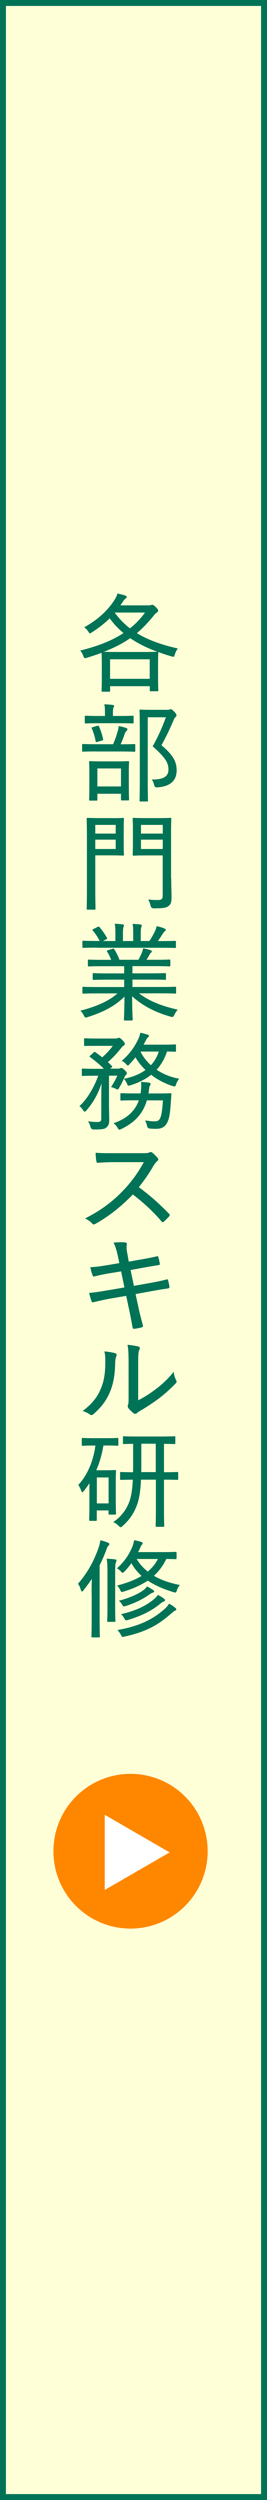 <?xml version="1.0" encoding="UTF-8"?>
<svg id="_レイヤー_1" data-name="レイヤー 1" xmlns="http://www.w3.org/2000/svg" viewBox="0 0 45 420">
  <rect x="0" y="0" width="45" height="420" fill="#333333" stroke="none"/>
  <defs>
    <style>
      .cls-1 {
        fill: #fff;
      }

      .cls-2 {
        fill: #007357;
      }

      .cls-3 {
        fill: #ffffd7;
        stroke: #007357;
        stroke-miterlimit: 10;
      }

      .cls-4 {
        fill: #ff8700;
      }
    </style>
  </defs>
  <rect class="cls-3" x=".5" y=".5" width="44" height="419"/>
  <g>
    <path class="cls-2" d="M25.03,101.7c.22,0,.32-.02,.41-.05s.14-.05,.23-.05c.13,0,.25,.07,.58,.38,.32,.32,.41,.47,.41,.59,0,.16-.11,.25-.23,.34-.14,.09-.29,.2-.5,.49-.94,1.15-1.85,2.12-2.86,2.97,1.89,1.15,4.16,1.96,6.9,2.57-.22,.31-.38,.61-.5,.99-.14,.45-.14,.47-.58,.34-.79-.23-1.53-.47-2.23-.74,.02,.04,.02,.07,.02,.13,0,.11-.04,.58-.04,1.73v1.57c0,2.48,.04,2.9,.04,2.99,0,.16-.02,.18-.16,.18h-1.12c-.14,0-.16-.02-.16-.18v-.67h-6.68v.76c0,.14-.02,.16-.18,.16h-1.1c-.14,0-.16-.02-.16-.16,0-.11,.04-.54,.04-3.02v-1.39c0-1.37-.04-1.84-.04-1.96-.76,.29-1.58,.56-2.47,.83-.14,.04-.25,.07-.32,.07-.13,0-.18-.09-.29-.38-.14-.36-.31-.65-.52-.9,3.08-.76,5.44-1.71,7.29-2.94-.87-.72-1.64-1.53-2.32-2.47-.85,.83-1.84,1.62-3.02,2.36-.16,.11-.25,.16-.32,.16-.09,0-.14-.11-.29-.32-.18-.29-.41-.52-.67-.7,2.32-1.26,4-2.88,5.06-4.52,.31-.47,.45-.81,.54-1.15,.54,.11,.94,.22,1.33,.34,.18,.07,.23,.16,.23,.25,0,.13-.09,.18-.2,.27-.09,.07-.22,.16-.43,.5l-.43,.63h4.75Zm1.51,7.8c-1.73-.63-3.26-1.37-4.59-2.29-1.26,.88-2.7,1.62-4.47,2.3,.31,0,.94,.02,2.18,.02h4.46c1.69,0,2.27-.04,2.38-.04h.04Zm-7.99,4.54h6.68v-3.28h-6.68v3.28Zm.79-11.13c.72,1.03,1.6,1.91,2.56,2.65,.99-.77,1.82-1.66,2.54-2.65h-5.1Z"/>
    <path class="cls-2" d="M16.32,126.24c-1.67,0-2.23,.04-2.32,.04-.14,0-.16-.02-.16-.16v-.97c0-.14,.02-.16,.16-.16,.09,0,.65,.04,2.32,.04h2.74c.38-.88,.56-1.44,.76-2.11,.09-.29,.16-.61,.18-.95,.45,.09,.88,.2,1.22,.31,.16,.05,.25,.11,.25,.22,0,.13-.05,.2-.14,.29-.09,.09-.22,.22-.29,.45-.2,.58-.41,1.13-.7,1.8,1.66,0,2.2-.04,2.3-.04,.14,0,.16,.02,.16,.16v.97c0,.14-.02,.16-.16,.16-.11,0-.65-.04-2.32-.04h-4Zm.36-4.74c-1.6,0-2.12,.04-2.23,.04-.14,0-.16-.02-.16-.18v-.94c0-.16,.02-.18,.16-.18,.11,0,.63,.04,2.23,.04h1.01v-.43c0-.68-.02-1.12-.11-1.53,.52,.02,1.01,.05,1.42,.11,.14,.02,.23,.09,.23,.16,0,.13-.05,.2-.11,.32-.07,.14-.09,.38-.09,.94v.43h1.12c1.6,0,2.12-.04,2.23-.04,.13,0,.14,.02,.14,.18v.94c0,.16-.02,.18-.14,.18-.11,0-.63-.04-2.23-.04h-3.47Zm-1.5,13c-.14,0-.16-.02-.16-.14s.04-.56,.04-3.04v-1.33c0-1.37-.04-1.85-.04-1.96,0-.14,.02-.16,.16-.16,.11,0,.58,.04,1.98,.04h2.43c1.4,0,1.89-.04,2-.04,.14,0,.16,.02,.16,.16,0,.09-.04,.59-.04,1.75v1.49c0,2.48,.04,2.92,.04,3.02,0,.16-.02,.18-.16,.18h-1.04c-.14,0-.16-.02-.16-.18v-.94h-3.98v1.01c0,.13-.02,.14-.16,.14h-1.06Zm1.19-12.55c.22-.05,.27-.04,.32,.09,.27,.63,.54,1.37,.68,2.12,.04,.18,.02,.18-.2,.25l-.74,.22c-.25,.07-.29,.05-.31-.14-.14-.7-.36-1.48-.65-2.11-.07-.16-.04-.16,.2-.23l.68-.2Zm.04,10.17h3.98v-3.02h-3.98v3.02Zm11.7-12.87c.22,0,.36-.02,.45-.05s.16-.05,.23-.05c.13,0,.23,.05,.59,.43,.32,.32,.36,.47,.36,.59,0,.11-.04,.2-.13,.27-.13,.09-.22,.23-.38,.61-.61,1.44-1.26,2.79-2.02,4.14,2.07,1.75,2.56,2.85,2.56,4.23,0,1.75-1.1,2.72-3.28,2.86q-.43,.04-.52-.43c-.09-.4-.23-.7-.41-.9,1.89,.04,2.83-.45,2.83-1.66,0-1.1-.45-1.96-2.66-3.91,.88-1.55,1.58-3.1,2.23-4.88h-3.06v10.3c0,2.45,.04,3.6,.04,3.69,0,.14-.02,.16-.16,.16h-1.1c-.14,0-.16-.02-.16-.16,0-.11,.04-1.19,.04-3.67v-7.74c0-2.48-.04-3.58-.04-3.71,0-.14,.02-.16,.16-.16,.11,0,.58,.04,1.6,.04h2.83Z"/>
    <path class="cls-2" d="M18.98,137.45c1.17,0,1.64-.04,1.75-.04,.14,0,.16,.02,.16,.18,0,.09-.04,.61-.04,1.78v2.43c0,1.15,.04,1.67,.04,1.76,0,.16-.02,.18-.16,.18-.11,0-.58-.04-1.75-.04h-2.92v5.29c0,2.47,.04,3.55,.04,3.67,0,.14-.02,.16-.16,.16h-1.17c-.14,0-.16-.02-.16-.16,0-.13,.04-1.21,.04-3.67v-7.72c0-2.45-.04-3.58-.04-3.69,0-.16,.02-.18,.16-.18,.13,0,.72,.04,2.02,.04h2.2Zm-2.92,1.13v1.46h3.44v-1.46h-3.44Zm3.44,2.48h-3.44v1.57h3.44v-1.57Zm9.36,6.54c0,1.12,.05,2.32,.05,3.1,0,.83-.09,1.19-.49,1.49-.38,.31-.79,.41-2.5,.41q-.45,0-.54-.45c-.11-.41-.23-.76-.4-1.04,.59,.07,1.12,.09,1.58,.09,.7,0,.86-.16,.86-.81v-6.68h-2.97c-1.37,0-1.82,.04-1.91,.04-.16,0-.18-.02-.18-.18,0-.09,.04-.52,.04-1.66v-2.67c0-1.13-.04-1.55-.04-1.66,0-.16,.02-.18,.18-.18,.09,0,.54,.04,1.91,.04h2.32c1.39,0,1.84-.04,1.94-.04,.14,0,.16,.02,.16,.18,0,.09-.04,.81-.04,2.41v7.6Zm-5.1-9.02v1.46h3.67v-1.46h-3.67Zm3.67,4.05v-1.57h-3.67v1.57h3.67Z"/>
    <path class="cls-2" d="M16.39,166.89c-1.67,0-2.23,.04-2.32,.04-.16,0-.18-.02-.18-.16v-.81c0-.16,.02-.18,.18-.18,.09,0,.65,.04,2.32,.04h4.54v-1.24h-2.63c-1.8,0-2.43,.04-2.52,.04-.14,0-.16-.02-.16-.16v-.79c0-.16,.02-.18,.16-.18,.09,0,.72,.04,2.52,.04h2.63v-1.21h-3.49c-1.76,0-2.36,.04-2.45,.04-.16,0-.18-.02-.18-.16v-.83c0-.14,.02-.16,.18-.16,.09,0,.68,.04,2.45,.04h1.3c-.22-.54-.43-.99-.68-1.35-.09-.14-.07-.2,.14-.27l.74-.22c.2-.07,.23-.07,.32,.07,.31,.47,.61,1.08,.88,1.76h3.19c.2-.36,.36-.7,.58-1.19,.09-.22,.14-.4,.22-.74,.43,.09,.85,.18,1.15,.29,.22,.07,.31,.13,.31,.22,0,.11-.05,.16-.14,.23-.11,.09-.22,.27-.29,.4-.14,.27-.29,.5-.47,.79h1.39c1.78,0,2.36-.04,2.47-.04,.14,0,.16,.02,.16,.16v.83c0,.14-.02,.16-.16,.16-.11,0-.68-.04-2.47-.04h-3.76v1.21h2.97c1.8,0,2.41-.04,2.52-.04,.14,0,.16,.02,.16,.18v.79c0,.14-.02,.16-.16,.16-.11,0-.72-.04-2.52-.04h-2.97v1.24h4.86c1.67,0,2.21-.04,2.32-.04,.16,0,.18,.02,.18,.18v.81c0,.14-.02,.16-.18,.16-.11,0-.65-.04-2.32-.04h-3.75c1.64,1.24,3.64,2.09,6.52,2.74-.18,.22-.4,.52-.56,.86-.2,.41-.23,.43-.67,.31-2.7-.77-4.77-1.89-6.45-3.42,0,2.47,.09,3.6,.09,3.91,0,.14-.02,.16-.16,.16h-1.15c-.14,0-.16-.02-.16-.16,0-.31,.07-1.39,.09-3.85-1.67,1.64-3.6,2.61-6.21,3.44-.14,.05-.25,.07-.32,.07-.12,0-.2-.09-.31-.32-.18-.36-.38-.63-.59-.83,2.72-.7,4.72-1.57,6.25-2.9h-3.38Zm0-7.69c-1.67,0-2.23,.04-2.32,.04-.16,0-.18-.02-.18-.16v-.86c0-.16,.02-.18,.18-.18,.09,0,.65,.04,2.32,.04h.41c-.34-.67-.7-1.21-1.17-1.76-.09-.09-.07-.16,.13-.25l.72-.36c.14-.07,.2-.07,.29,.04,.43,.5,.88,1.13,1.26,1.8,.07,.13,.05,.16-.13,.25l-.54,.29h2.09v-1.28c0-.65-.02-1.13-.11-1.62,.45,.02,1.01,.05,1.24,.09,.25,.04,.32,.09,.32,.18s-.05,.18-.09,.29c-.04,.13-.09,.41-.09,1.06v1.28h1.73v-1.26c0-.65,0-1.13-.11-1.62,.45,.02,.99,.05,1.22,.09,.27,.04,.34,.09,.34,.18,0,.07-.05,.2-.09,.29-.05,.14-.09,.4-.09,1.04v1.28h1.46c.36-.54,.65-1.04,.92-1.62,.13-.25,.23-.56,.31-.88,.49,.11,.92,.23,1.26,.38,.14,.05,.27,.13,.27,.22,0,.13-.07,.18-.18,.27-.13,.11-.2,.22-.29,.36-.27,.41-.56,.85-.86,1.28h.54c1.67,0,2.21-.04,2.32-.04,.16,0,.18,.02,.18,.18v.86c0,.14-.02,.16-.18,.16-.11,0-.65-.04-2.32-.04h-10.77Z"/>
    <path class="cls-2" d="M15.74,176.82c.16-.14,.2-.14,.34-.05,.41,.29,.79,.58,1.15,.86,.67-.59,1.26-1.21,1.78-1.93h-2.7c-1.42,0-1.89,.02-1.98,.02-.14,0-.16,0-.16-.16v-.97c0-.14,.02-.16,.16-.16,.09,0,.56,.04,1.98,.04h3.13c.16,0,.32-.04,.4-.07,.07-.04,.13-.05,.22-.05,.12,0,.27,.07,.58,.4,.34,.36,.4,.49,.4,.63s-.13,.25-.25,.32c-.18,.11-.29,.29-.49,.52-.63,.77-1.24,1.46-2.12,2.21,.18,.16,.43,.41,.65,.63,.05,.05,.09,.09,.09,.13s-.05,.09-.16,.18l-.18,.16h1.35c.18,0,.23-.02,.32-.07,.07-.04,.14-.05,.22-.05,.09,0,.23,.09,.5,.32,.32,.31,.41,.45,.41,.58s-.04,.18-.18,.31c-.13,.11-.18,.22-.27,.47-.2,.47-.45,.99-.85,1.66-.13,.22-.2,.29-.27,.29s-.14-.04-.27-.11c-.27-.14-.59-.25-.83-.31,.5-.74,.79-1.3,1.06-1.91h-1.4v5.02c0,.85,.04,1.55,.04,2.36,0,.68-.11,1.03-.54,1.37-.27,.22-.76,.31-2.11,.29q-.41-.02-.52-.45c-.09-.36-.23-.68-.41-.92,.58,.07,1.03,.11,1.57,.11s.67-.13,.67-.58v-3.82c0-.7,.02-1.42,.05-2.09-.5,1.49-1.21,2.99-2.54,4.54-.13,.14-.22,.22-.29,.22-.09,0-.16-.07-.29-.25-.18-.29-.41-.54-.61-.68,1.42-1.3,2.54-3.35,3.17-5.11h-.49c-1.51,0-2.02,.04-2.12,.04-.14,0-.16-.02-.16-.18v-.9c0-.14,.02-.16,.16-.16,.11,0,.61,.04,2.12,.04h1.44c-.7-.72-1.44-1.31-2.3-1.96-.07-.05-.11-.09-.11-.13s.04-.09,.13-.16l.52-.45Zm9.02,8.01c-.65,2.27-2.07,3.76-4.29,4.83-.18,.09-.27,.13-.34,.13-.11,0-.18-.09-.32-.32-.18-.31-.41-.58-.68-.77,2-.68,3.57-1.85,4.27-3.85h-.68c-1.62,0-2.14,.04-2.25,.04-.16,0-.18-.02-.18-.16v-.9c0-.16,.02-.18,.18-.18,.11,0,.63,.04,2.25,.04h.97c.05-.31,.09-.65,.11-1.01,.02-.27,0-.61-.04-.92,.45,.02,.94,.05,1.35,.13,.2,.04,.27,.11,.27,.2,0,.11-.05,.2-.11,.31-.09,.11-.13,.32-.16,.67-.02,.22-.05,.43-.09,.63h1.4c1.64,0,2.18-.04,2.29-.04,.14,0,.18,.04,.18,.18-.02,.27-.05,.67-.07,.99-.13,1.84-.22,2.99-.65,3.78-.32,.63-.85,1.03-1.8,1.03-.32,0-.7,0-1.1-.04q-.41-.02-.5-.5c-.07-.32-.18-.61-.32-.88,.54,.09,1.04,.16,1.55,.16,.45,0,.7-.05,.92-.4,.31-.47,.43-1.58,.54-3.12h-2.68Zm4.9-8.3c0,.14-.02,.16-.16,.16-.09,0-.43-.02-1.35-.04-.4,1.22-.99,2.23-1.75,3.06,1.08,.74,2.38,1.26,3.8,1.51-.22,.27-.4,.58-.52,.94-.09,.27-.13,.36-.27,.36-.07,0-.16-.04-.32-.07-1.26-.4-2.52-1.04-3.62-1.89-1.04,.83-2.27,1.4-3.55,1.78-.34,.09-.36,.09-.5-.25-.14-.34-.36-.67-.54-.85,1.35-.27,2.61-.74,3.64-1.49-.67-.63-1.24-1.35-1.69-2.12-.29,.38-.63,.76-1.03,1.19-.11,.13-.18,.18-.25,.18s-.14-.05-.27-.2c-.22-.25-.5-.47-.76-.59,1.35-1.15,2.12-2.3,2.72-3.51,.23-.47,.34-.83,.41-1.21,.43,.09,.92,.23,1.26,.34,.13,.04,.2,.11,.2,.2s-.05,.16-.16,.23c-.11,.07-.27,.32-.38,.54l-.36,.7h3.33c1.4,0,1.85-.04,1.96-.04,.14,0,.16,.02,.16,.16v.9Zm-5.98,.13c.41,.85,1.01,1.62,1.75,2.29,.58-.61,1.03-1.37,1.33-2.29h-3.08Z"/>
    <path class="cls-2" d="M24.13,193.73c.61,0,.87-.02,1.12-.16,.12-.07,.27-.04,.41,.07,.32,.25,.67,.59,.94,.95,.13,.18,.09,.31-.11,.49-.2,.16-.4,.41-.59,.72-.76,1.31-1.58,2.5-2.5,3.65,1.8,1.31,3.44,2.75,5.08,4.45,.16,.16,.18,.23,.02,.45-.27,.31-.58,.61-.88,.88-.14,.14-.25,.13-.4-.04-1.49-1.75-3.13-3.22-4.83-4.52-2.05,2.12-4.18,3.75-6.28,4.92-.23,.13-.4,.18-.56-.02-.31-.36-.74-.65-1.21-.88,2.76-1.39,4.7-2.88,6.5-4.77,1.22-1.28,2.34-2.75,3.4-4.68h-5.06c-.99,0-1.84,.05-2.7,.11-.16,0-.2-.07-.23-.25-.07-.29-.13-.97-.13-1.44,.92,.07,1.76,.07,2.9,.07h5.11Z"/>
    <path class="cls-2" d="M19.81,210.81c-.18-.85-.36-1.44-.68-2.05,.67-.07,1.4-.09,1.93-.04,.23,.02,.34,.13,.32,.31-.04,.22-.11,.58,.05,1.39l.27,1.53,1.82-.32c.95-.16,2.07-.36,2.97-.59,.11-.02,.16,.04,.2,.16,.09,.34,.18,.68,.25,1.13,.02,.13-.04,.18-.21,.2-.83,.14-1.98,.32-2.85,.49l-1.87,.34,.56,2.66,2.81-.5c1.12-.2,1.98-.38,2.7-.58,.18-.04,.23,.02,.25,.16,.09,.34,.18,.68,.23,1.06,.02,.16-.07,.27-.22,.29-.65,.09-1.64,.25-2.74,.45l-2.75,.5,.49,2.27c.23,1.12,.54,2.2,.76,3.06,.04,.14-.04,.2-.18,.25-.27,.09-.9,.22-1.26,.25-.2,.04-.27-.04-.31-.18-.14-.74-.34-1.91-.58-2.99l-.5-2.36-2.72,.47c-1.13,.2-2.02,.41-2.77,.59-.18,.07-.29,.02-.36-.18-.14-.4-.29-.92-.4-1.37,1.04-.09,1.98-.25,3.19-.45l2.76-.47-.56-2.7-1.91,.31c-.97,.16-2,.38-2.59,.54-.16,.04-.22,0-.29-.16-.14-.31-.32-1.01-.41-1.39,.95-.05,1.89-.18,3.06-.38l1.84-.31-.29-1.4Z"/>
    <path class="cls-2" d="M19.43,227.34c.25,.09,.27,.27,.18,.5-.14,.31-.2,.74-.2,1.33-.05,2.12-.41,3.75-1.06,5.08-.58,1.24-1.42,2.3-2.57,3.29-.25,.23-.43,.25-.63,.09-.36-.25-.74-.43-1.22-.59,1.3-.97,2.3-2.03,2.94-3.46,.56-1.24,.88-2.5,.88-4.84,0-.74-.02-1.13-.16-1.71,.79,.07,1.5,.2,1.85,.31Zm3.85,7.92c1.06-.56,1.93-1.1,2.83-1.78,1.06-.77,2.14-1.75,3.17-3.02,.05,.49,.18,.97,.41,1.42,.11,.22,.12,.32-.13,.58-.9,.92-1.82,1.75-2.77,2.47-.95,.7-1.96,1.39-3.15,2.07-.32,.2-.41,.25-.56,.4-.2,.16-.4,.16-.59,0-.31-.23-.65-.58-.86-.86-.14-.22-.13-.34-.05-.54,.09-.22,.09-.5,.09-1.6v-5.33c0-1.67-.04-2.47-.18-3.15,.58,.05,1.4,.18,1.82,.29,.34,.11,.29,.31,.14,.63-.13,.29-.16,.83-.16,2.21v6.23Z"/>
    <path class="cls-2" d="M13.78,241.73c0-.14,.02-.16,.18-.16,.09,0,.54,.04,1.89,.04h2.05c1.37,0,1.78-.04,1.89-.04,.14,0,.16,.02,.16,.16v.99c0,.14-.02,.16-.16,.16-.11,0-.52-.04-1.89-.04h-.47c-.25,1.51-.65,2.9-1.21,4.16h1.84c.86,0,1.22-.04,1.33-.04,.14,0,.16,.02,.16,.16,0,.11-.04,.61-.04,2.29v1.62c0,2.68,.04,3.15,.04,3.26,0,.14-.02,.16-.16,.16h-.94c-.14,0-.16-.02-.16-.16v-.54h-1.98v1.57c0,.16-.02,.18-.16,.18h-.94c-.16,0-.18-.02-.18-.18,0-.11,.04-.65,.04-3.37v-2.77c-.29,.45-.61,.88-.94,1.3-.11,.14-.2,.22-.25,.22-.07,0-.13-.09-.18-.23-.13-.36-.29-.7-.5-1.01,1.51-1.62,2.52-3.94,2.88-6.61h-.23c-1.35,0-1.8,.04-1.89,.04-.16,0-.18-.02-.18-.16v-.99Zm2.54,6.48v4.36h1.98v-4.36h-1.98Zm7.44,.36c-.07,1.82-.29,3.22-.67,4.25-.5,1.37-1.24,2.5-2.43,3.55-.14,.13-.23,.2-.32,.2s-.18-.07-.34-.23c-.29-.29-.61-.5-.92-.63,1.28-.86,2.12-1.96,2.65-3.26,.38-.95,.58-2.21,.65-3.87-1.37,.02-1.89,.04-1.96,.04-.16,0-.18-.02-.18-.16v-1.01c0-.14,.02-.16,.18-.16,.07,0,.59,.04,2,.04,.02-.29,.02-.59,.02-.92v-3.85c-1.1,.02-1.51,.04-1.58,.04-.12,0-.14-.02-.14-.14v-.99c0-.16,.02-.18,.14-.18,.09,0,.65,.04,2.3,.04h3.91c1.66,0,2.21-.04,2.32-.04,.14,0,.16,.02,.16,.18v.99c0,.13-.02,.14-.16,.14-.09,0-.56-.02-1.75-.04v4.77c1.57,0,2.12-.04,2.21-.04,.16,0,.18,.02,.18,.16v1.01c0,.14-.02,.16-.18,.16-.09,0-.65-.04-2.21-.04v5.06c0,2.05,.04,2.59,.04,2.7,0,.14-.02,.16-.16,.16h-1.13c-.14,0-.16-.02-.16-.16,0-.11,.04-.65,.04-2.7v-5.06h-2.49Zm2.49-1.26v-4.77h-2.43v3.85c0,.32,0,.63-.02,.92h2.45Z"/>
    <path class="cls-2" d="M15.44,267.83c0-.7,0-1.69,.04-2.59-.43,.65-.9,1.28-1.4,1.91-.11,.13-.2,.22-.27,.22s-.13-.09-.18-.27c-.11-.41-.29-.77-.49-1.03,1.6-1.82,2.68-3.8,3.49-6.09,.14-.43,.23-.85,.29-1.22,.47,.11,.86,.23,1.28,.41,.16,.07,.23,.11,.23,.22,0,.13-.05,.18-.16,.29-.13,.11-.2,.27-.36,.7-.32,.88-.7,1.75-1.12,2.59v9.16c0,1.84,.04,2.7,.04,2.79,0,.14-.02,.16-.18,.16h-1.08c-.14,0-.16-.02-.16-.16,0-.11,.04-.95,.04-2.79v-4.3Zm2.67-3.67c0-1.15-.02-1.66-.13-2.3,.58,.02,.94,.05,1.4,.11,.14,.02,.25,.09,.25,.18,0,.11-.05,.22-.11,.36-.07,.2-.11,.58-.11,1.64v5.69c0,1.62,.04,2.34,.04,2.45,0,.16-.02,.18-.18,.18h-1.04c-.14,0-.16-.02-.16-.18,0-.11,.04-.83,.04-2.45v-5.67Zm11.63-2.38c0,.14-.02,.16-.16,.16-.09,0-.5-.02-1.55-.04-.54,1.12-1.22,2.05-2.09,2.83,1.22,.72,2.7,1.22,4.38,1.55-.22,.25-.38,.52-.5,.88-.14,.43-.16,.43-.58,.32-1.71-.52-3.15-1.15-4.34-1.94-1.15,.77-2.52,1.37-4.05,1.84-.41,.13-.41,.11-.61-.29-.16-.32-.32-.54-.5-.72,1.57-.41,2.97-.92,4.12-1.62-.68-.61-1.26-1.31-1.71-2.14-.34,.47-.72,.94-1.17,1.4-.14,.14-.22,.22-.31,.22s-.16-.07-.32-.25c-.2-.22-.4-.38-.63-.5,1.31-1.21,2.02-2.3,2.58-3.62,.12-.29,.23-.68,.31-1.12,.43,.09,.83,.18,1.24,.32,.11,.04,.2,.11,.2,.22,0,.09-.07,.16-.14,.23-.09,.09-.18,.29-.34,.65-.09,.2-.18,.4-.29,.59h4.2c1.51,0,2.02-.04,2.12-.04,.14,0,.16,.02,.16,.14v.92Zm-1.85,8.39c.27-.25,.43-.5,.61-.76,.4,.22,.76,.45,1.08,.74,.09,.07,.14,.13,.14,.23,0,.09-.09,.16-.2,.2-.14,.05-.32,.2-.52,.36-2.14,1.89-4.1,3.15-8.01,4-.41,.09-.43,.09-.59-.25-.18-.36-.38-.59-.61-.85,3.87-.67,6.16-1.91,8.1-3.67Zm-2.05-3.02c.11,.07,.14,.13,.14,.22,0,.07-.07,.14-.2,.18-.14,.04-.34,.14-.63,.34-1.01,.7-2.23,1.37-3.94,1.91-.16,.05-.27,.07-.34,.07-.11,0-.16-.07-.27-.27-.16-.27-.34-.5-.56-.68,1.93-.52,3.24-1.13,4.09-1.75,.29-.2,.5-.45,.65-.65,.4,.2,.76,.41,1.06,.63Zm.11,1.51c.27-.22,.52-.5,.67-.72,.41,.22,.74,.41,1.06,.67,.11,.07,.13,.13,.13,.22,0,.07-.04,.16-.14,.2-.18,.05-.4,.16-.68,.41-1.42,1.15-3.02,1.98-5.4,2.7-.16,.05-.27,.07-.34,.07-.13,0-.16-.07-.27-.27-.16-.31-.36-.56-.58-.76,2.68-.63,4.14-1.4,5.56-2.52Zm-2.92-6.75c.49,.81,1.12,1.51,1.87,2.11,.7-.58,1.28-1.26,1.71-2.11h-3.58Z"/>
  </g>
  <g>
    <circle class="cls-4" cx="22" cy="311" r="13"/>
    <polygon class="cls-1" points="17.65 304.88 17.65 317.51 28.59 311.2 17.65 304.88"/>
  </g>
</svg>